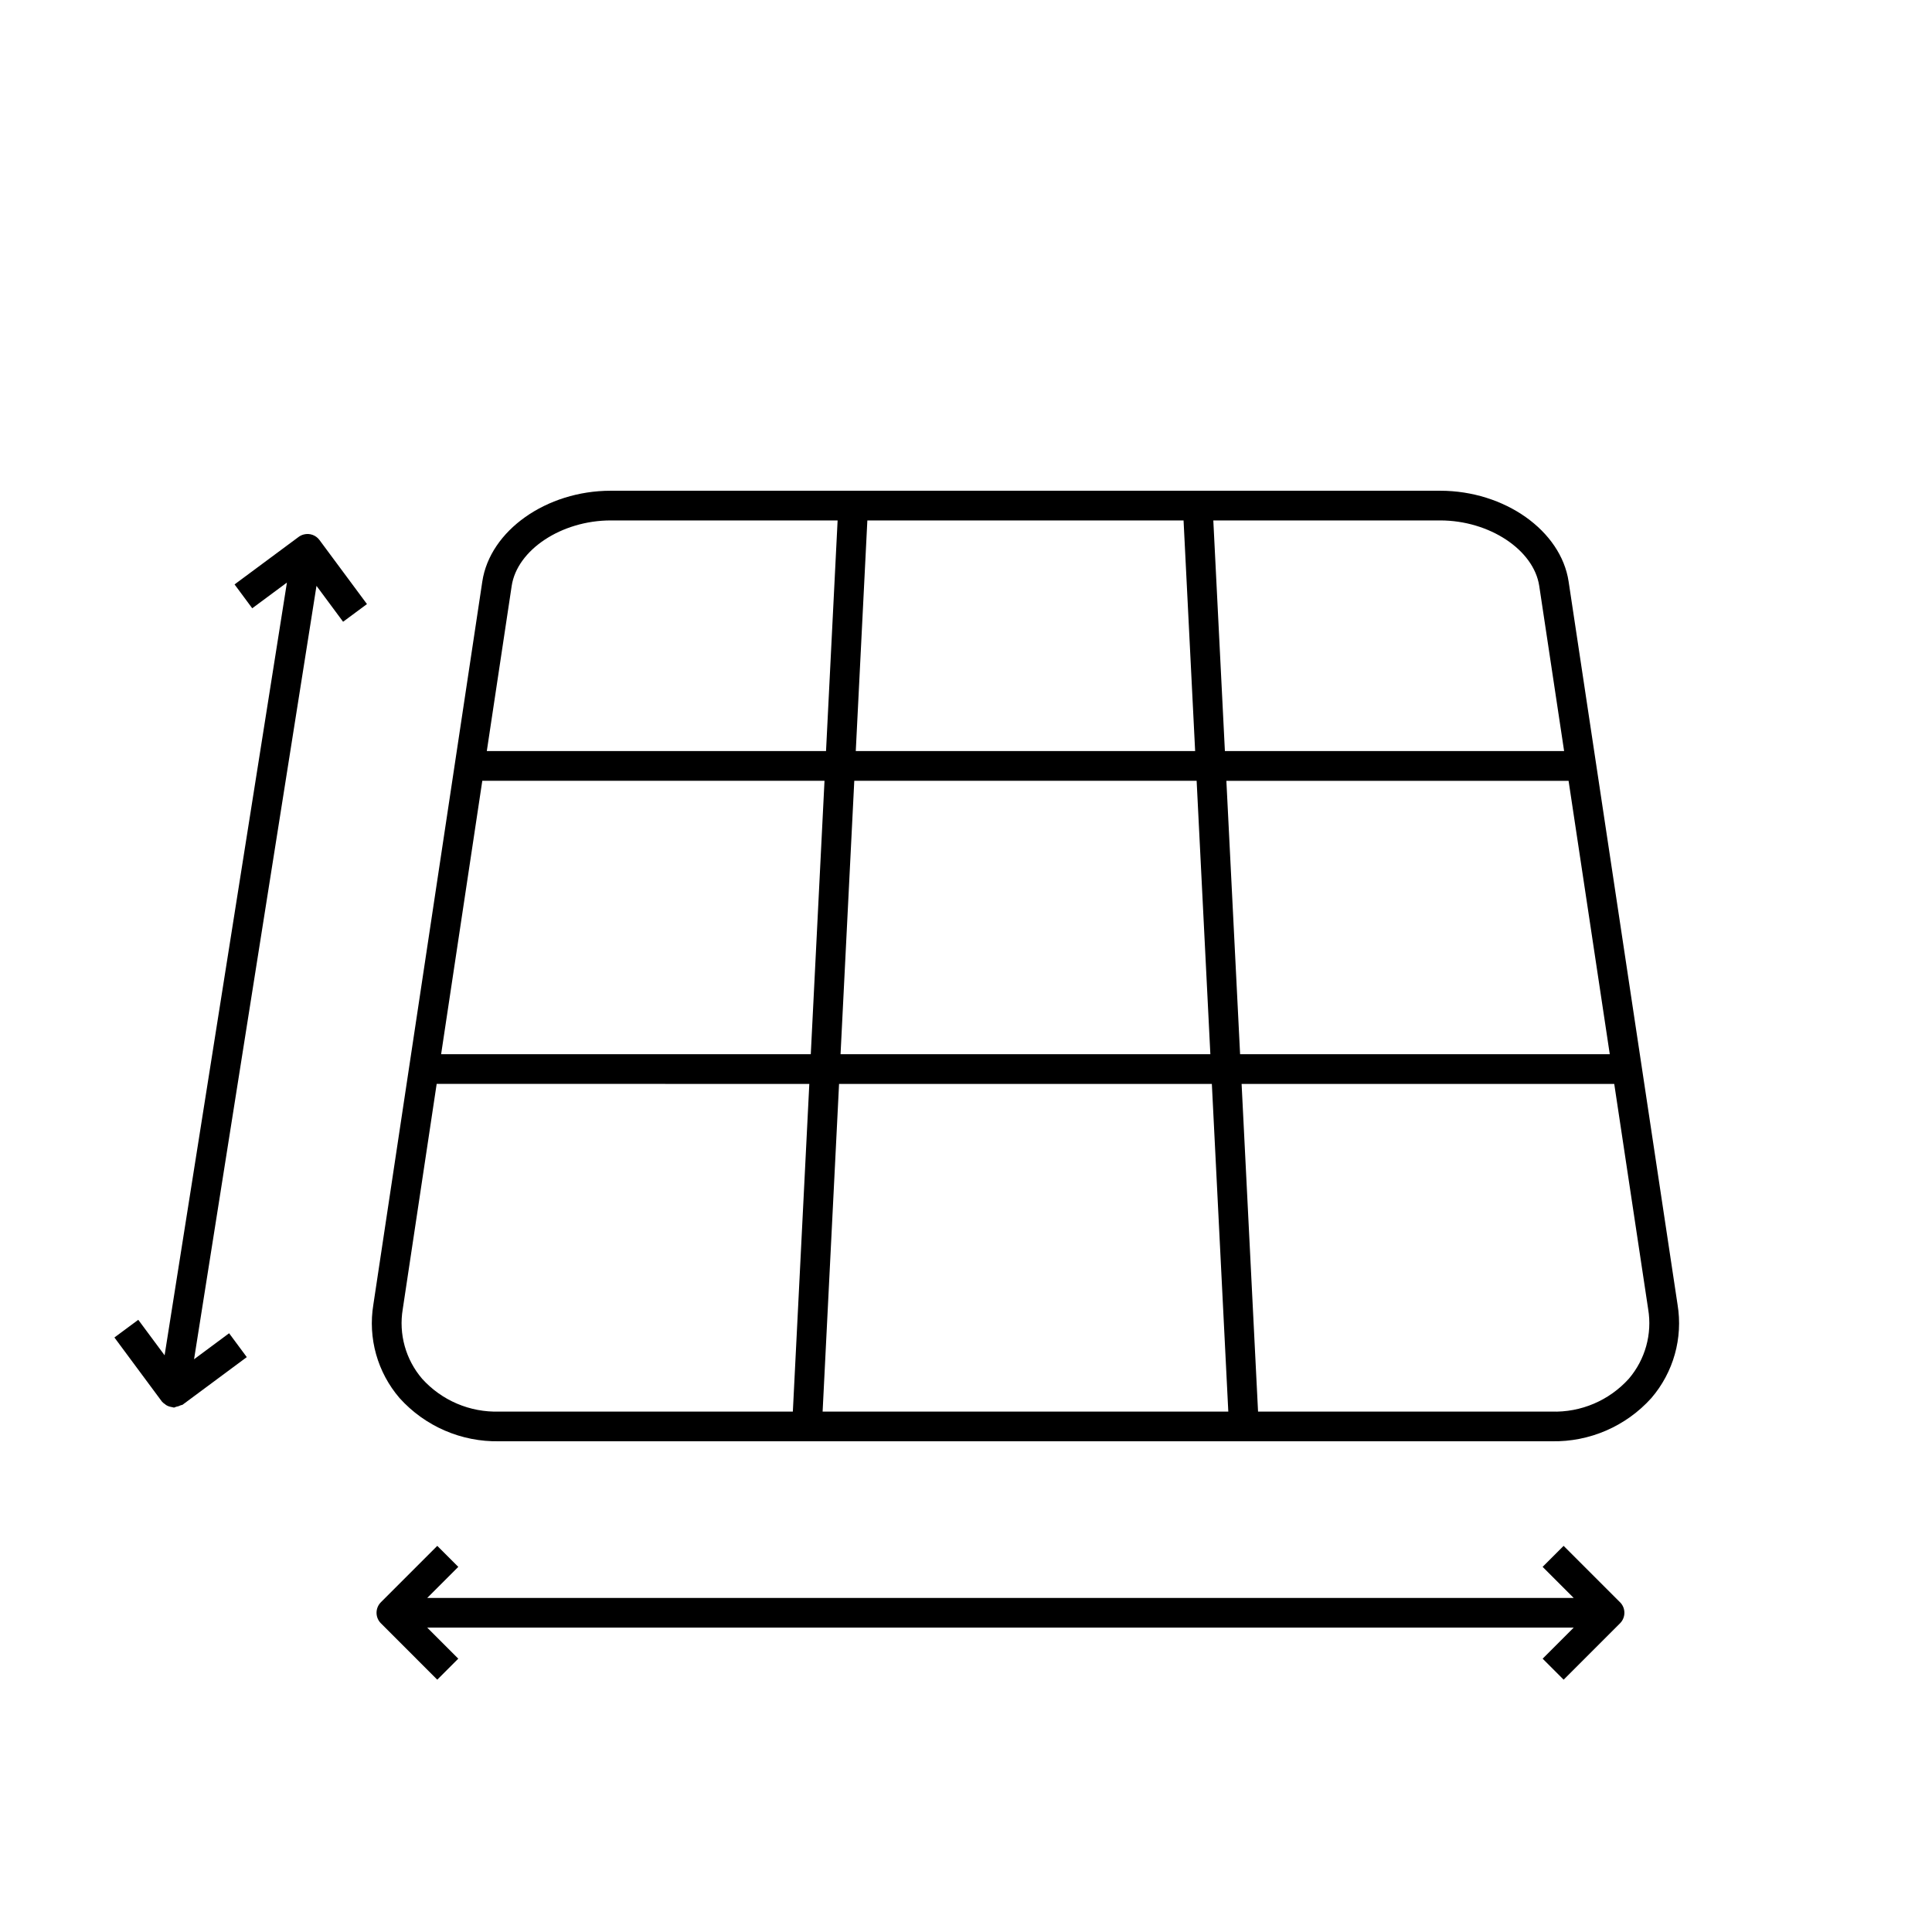 <?xml version="1.0" encoding="UTF-8"?>
<!-- Uploaded to: SVG Repo, www.svgrepo.com, Generator: SVG Repo Mixer Tools -->
<svg fill="#000000" width="800px" height="800px" version="1.1" viewBox="144 144 512 512" xmlns="http://www.w3.org/2000/svg">
 <path d="m588.57 489.74-28.871-191.63c-2.035-13.492-16.98-24.059-34.031-24.059h-219.82c-17.051 0-32 10.566-34.031 24.059l-28.875 191.63c-1.461 8.875 1.082 17.938 6.941 24.754 6.731 7.484 16.387 11.668 26.449 11.457h278.85c10.062 0.215 19.719-3.969 26.449-11.453 5.859-6.82 8.402-15.883 6.941-24.758zm-62.902-207.82c13.031 0 24.805 7.789 26.246 17.363l6.594 43.762h-89.898l-3.07-61.125zm-151.81 0h83.797l3.07 61.125h-89.938zm-3.465 68.996h90.727l3.637 72.457-98.004-0.004zm-90.793-51.633c1.441-9.574 13.215-17.363 26.246-17.363h60.129l-3.07 61.125h-89.898zm74.512 218.8h-77.781c-7.777 0.258-15.273-2.934-20.48-8.715-4.352-5.09-6.227-11.844-5.117-18.449l8.988-59.676 98.754 0.004zm-93.211-94.711 10.914-72.457h90.688l-3.637 72.457zm101.1 94.711 4.359-86.836h98.793l4.359 86.836zm107-167.16h90.688l10.918 72.457-97.969-0.004zm106.66 158.45c-5.211 5.781-12.707 8.973-20.484 8.715h-77.781l-4.359-86.836h98.754l8.988 59.672v-0.004c1.105 6.606-0.77 13.359-5.117 18.453zm-2.34 59.242-14.945-14.945-5.566 5.566 8.23 8.23h-303.82l8.23-8.23-5.57-5.566-14.945 14.945h0.004c-1.539 1.539-1.539 4.035 0 5.574l14.941 14.945 5.566-5.566-8.23-8.23h303.83l-8.23 8.23 5.566 5.566 14.945-14.945c1.535-1.543 1.535-4.035 0-5.574zm-348.79-282.98c-0.535 0.133-1.039 0.375-1.473 0.715l-16.898 12.527 4.684 6.324 9.191-6.812-32.414 204.78-6.977-9.406-6.324 4.684 12.586 16.98c0.246 0.277 0.531 0.516 0.848 0.711 0.09 0.066 0.156 0.156 0.254 0.215l0.004-0.004c0.418 0.258 0.887 0.434 1.371 0.512l0.047 0.02h0.043l0.004-0.004c0.195 0.062 0.395 0.109 0.598 0.141 0.223 0 0.422-0.176 0.645-0.211 0.387-0.066 0.758-0.191 1.109-0.367 0.191-0.098 0.41-0.062 0.59-0.195l16.98-12.594-4.684-6.324-9.289 6.891 32.445-204.96 7.051 9.512 6.324-4.684-12.59-16.984-0.004-0.004c-0.949-1.277-2.578-1.855-4.121-1.465z"/>
</svg>